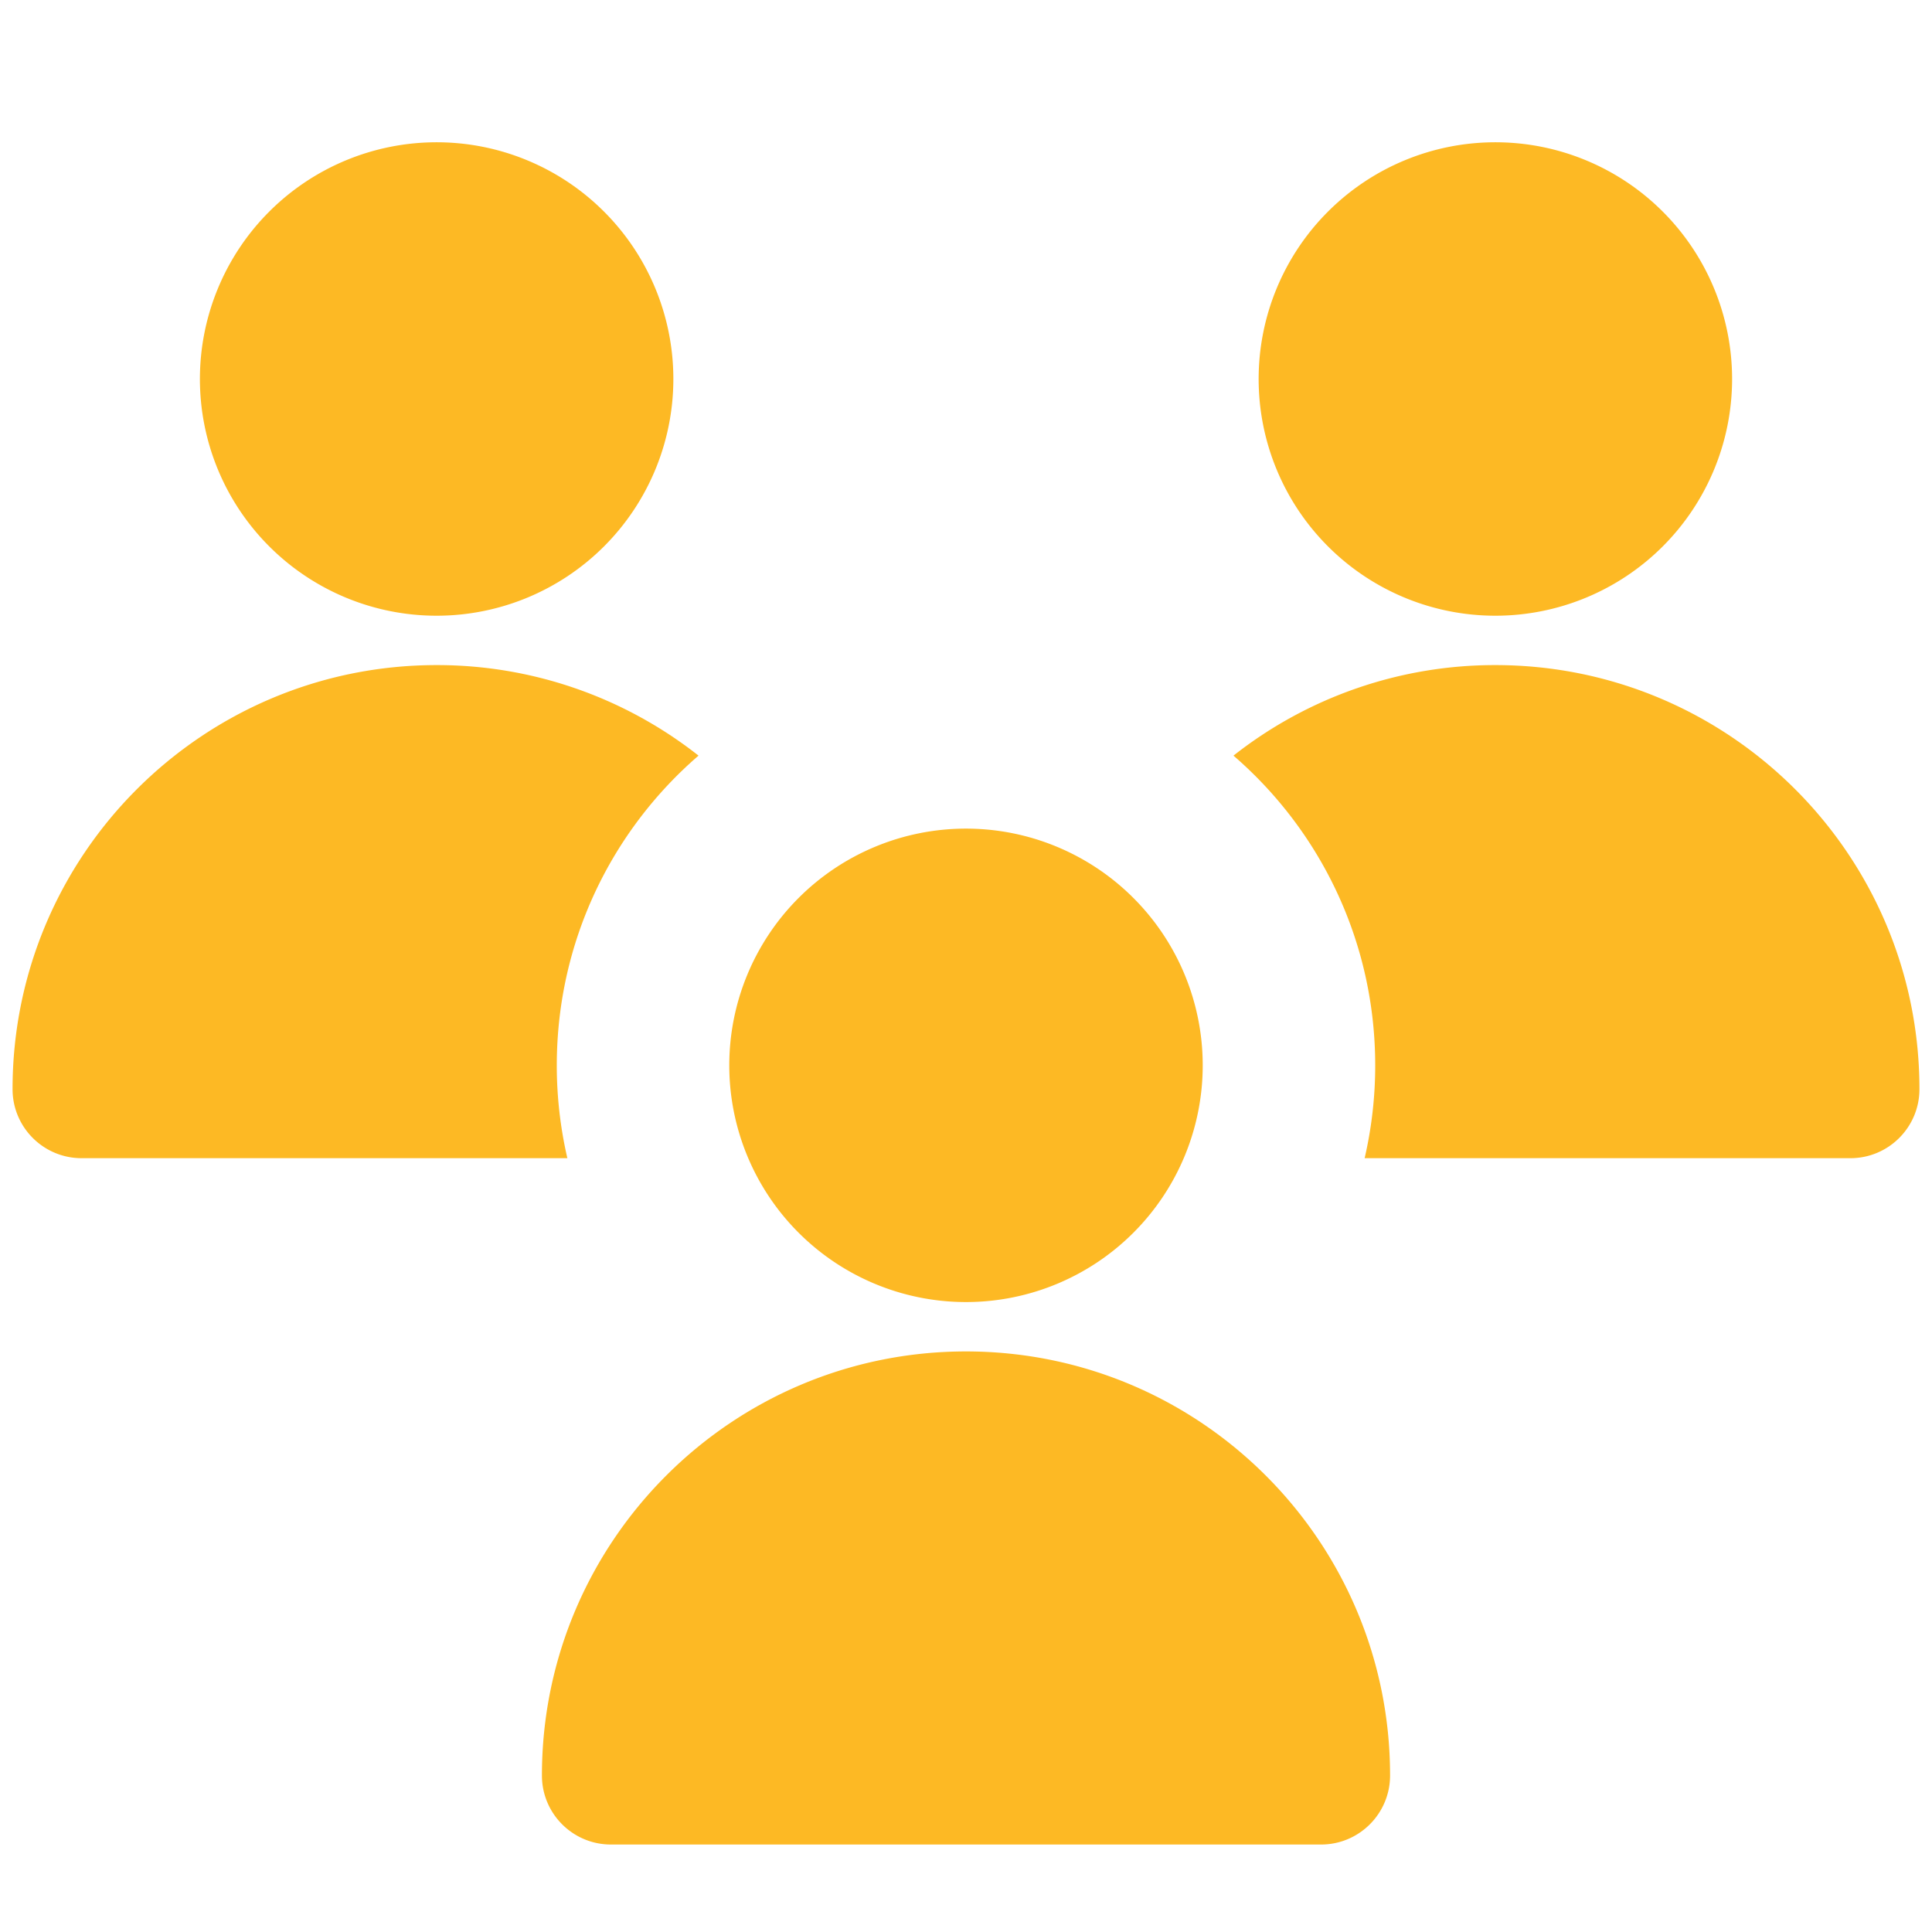 <svg xmlns="http://www.w3.org/2000/svg" fill="none" height="36" width="36" xmlns:v="https://vecta.io/nano"><path fill="#fdb924" fill-rule="evenodd" d="M8.136 11.473a4.41 4.41 0 1 0 0-8.822 4.41 4.41 0 1 0 0 8.822zm19.728 0a4.41 4.41 0 1 0 0-8.822 4.41 4.41 0 1 0 0 8.822zm0 .92a7.87 7.87 0 0 0-4.88 1.687c1.618 1.398 2.641 3.465 2.641 5.771a7.65 7.65 0 0 1-.197 1.73h9.052c.71 0 1.286-.576 1.286-1.286 0-4.364-3.538-7.902-7.902-7.902zm-19.728 0a7.87 7.87 0 0 1 4.88 1.687c-1.618 1.398-2.641 3.465-2.641 5.771a7.65 7.65 0 0 0 .197 1.73H1.52c-.71 0-1.286-.576-1.286-1.286 0-4.364 3.538-7.902 7.902-7.902zM18 24.262a4.41 4.41 0 1 0 0-8.822 4.41 4.41 0 1 0 0 8.822zm-7.902 8.822c0-4.364 3.538-7.902 7.902-7.902s7.902 3.538 7.902 7.902c0 .71-.576 1.286-1.286 1.286H11.384c-.71 0-1.286-.575-1.286-1.286z"/></svg>